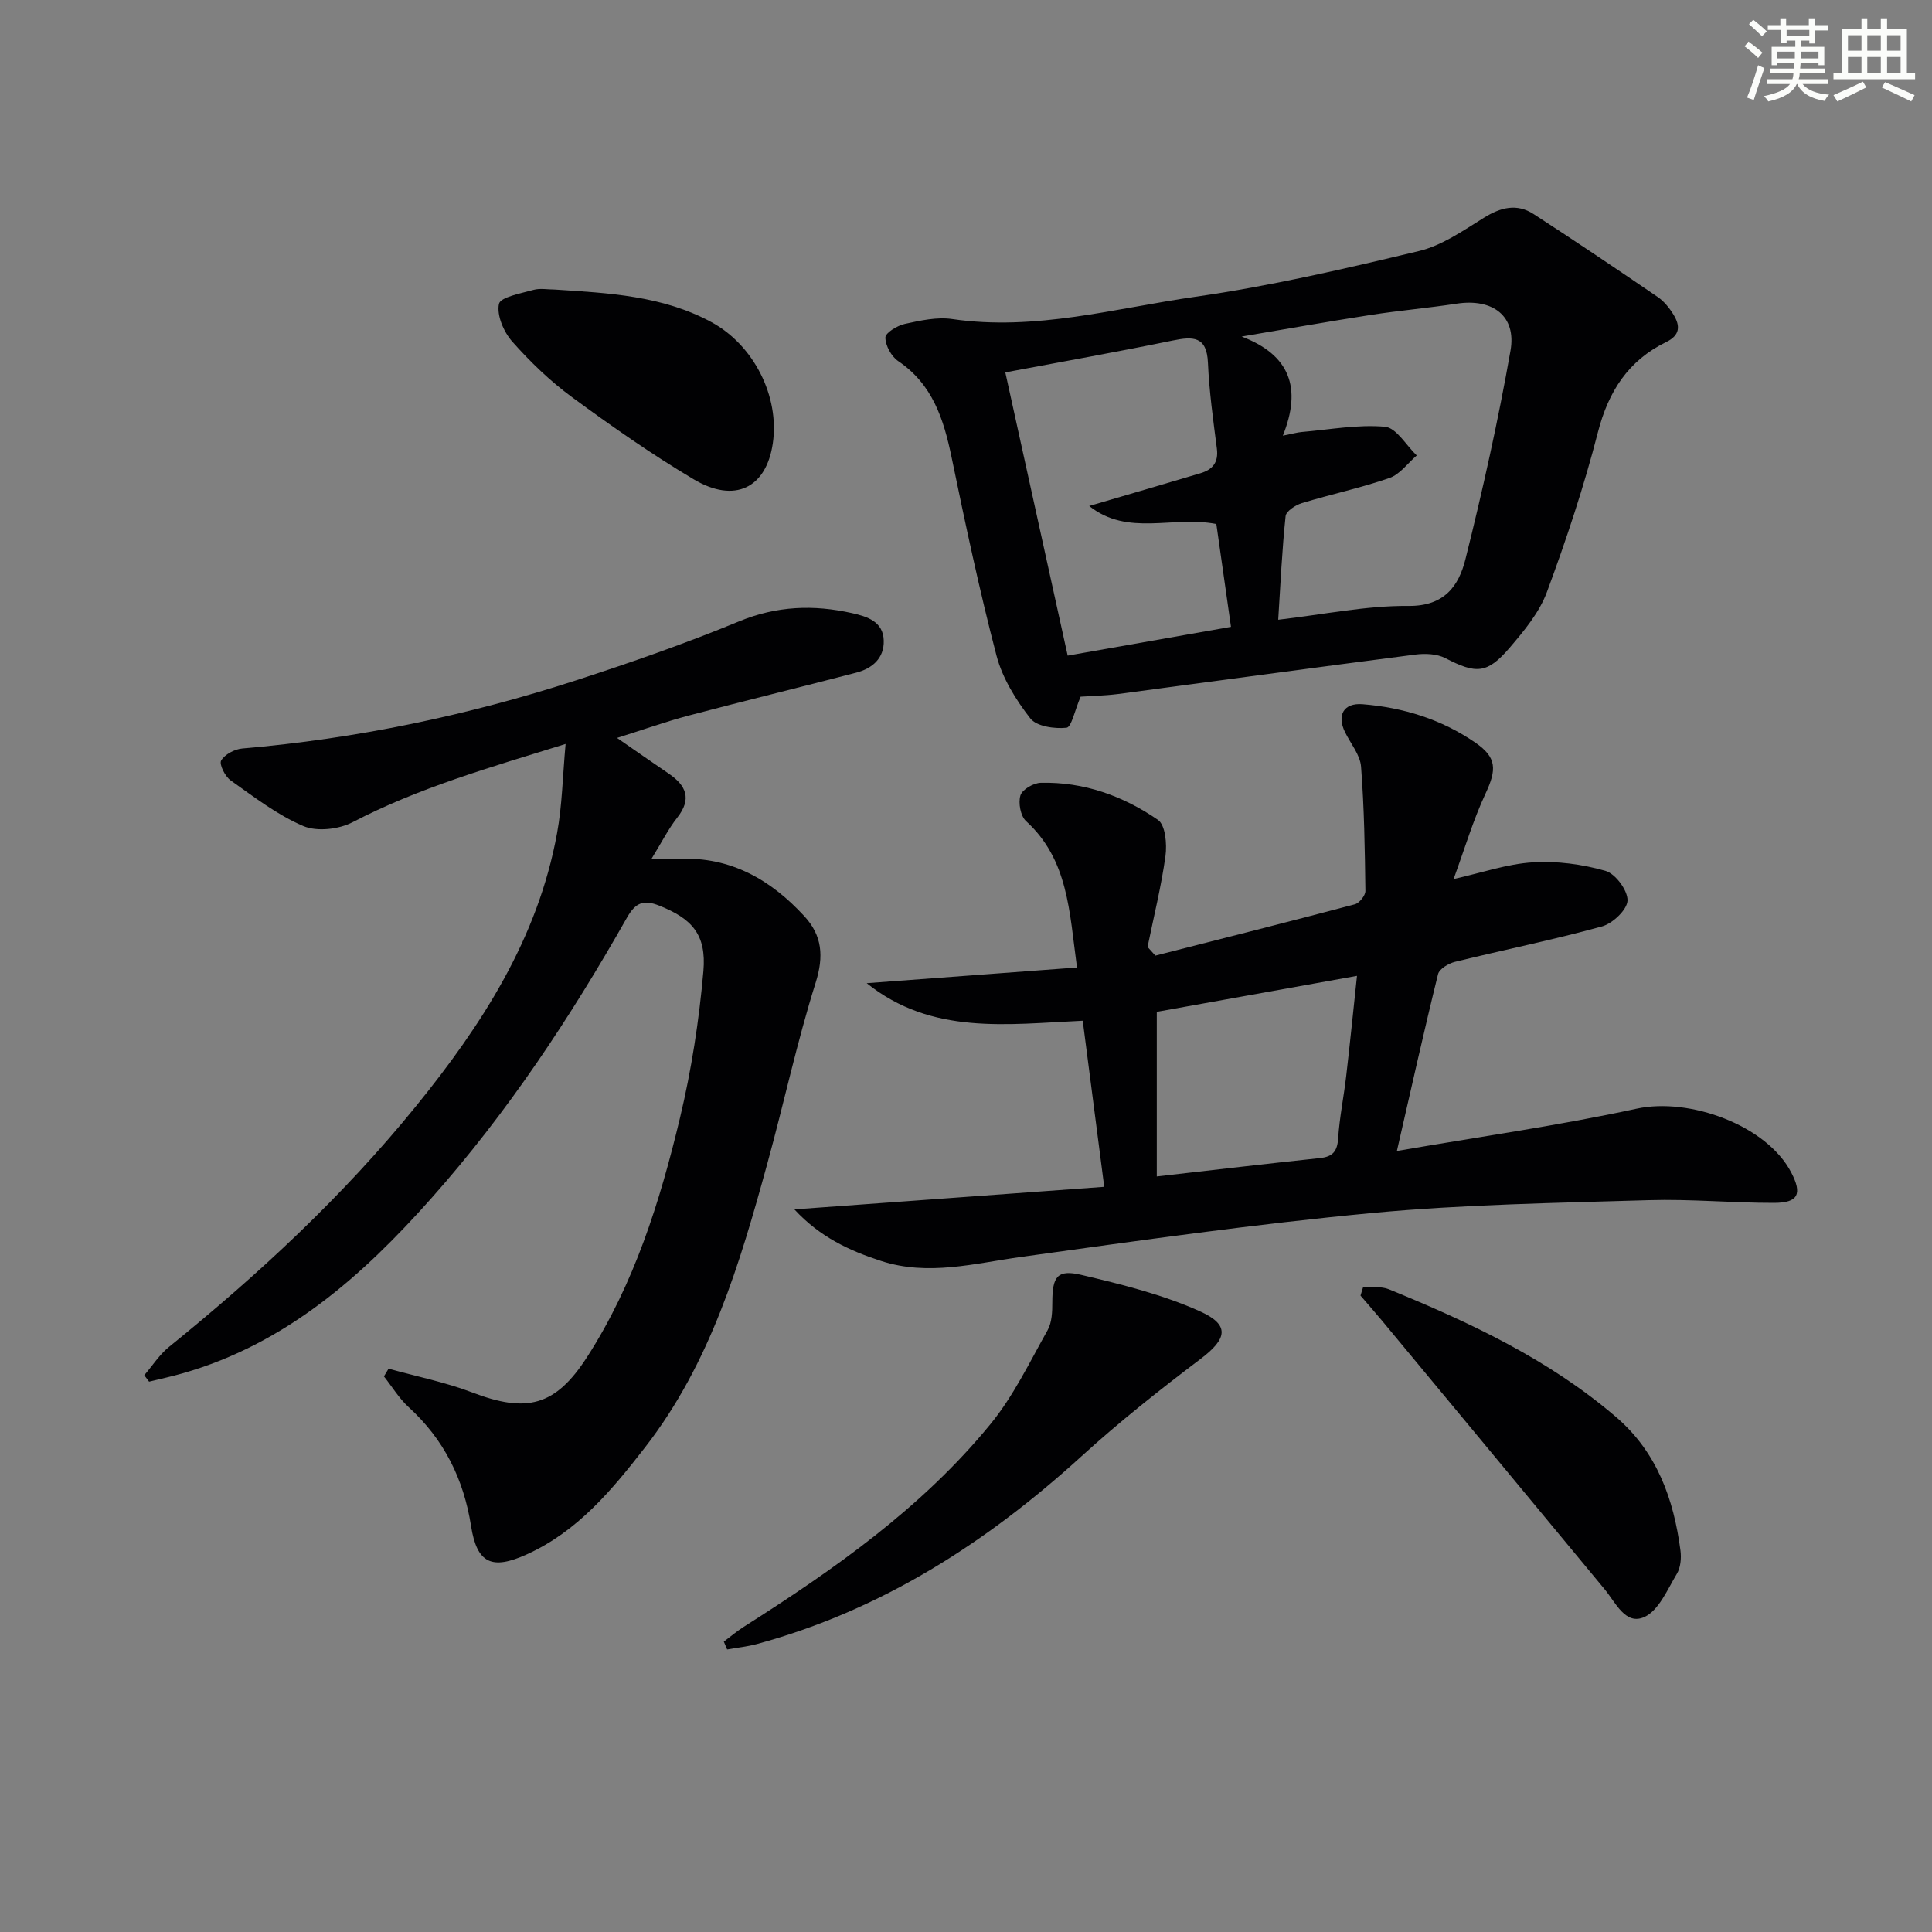 <svg enable-background="new 0 0 400 400" viewBox="0 0 400 400" xmlns="http://www.w3.org/2000/svg"><rect x="0" y="0" width="400" height="400" fill="#808080" stroke="none"/><g fill="#010103"><path d="m117.1 154.03c-15.85 4.91-30.44 9.09-44.08 16.19-2.85 1.49-7.38 2.01-10.21.81-5.39-2.29-10.21-6.03-15.06-9.46-1.15-.81-2.41-3.34-1.96-4.11.74-1.27 2.78-2.35 4.36-2.49 23.6-2.02 46.64-6.83 69.14-14.12 11.37-3.69 22.68-7.64 33.72-12.2 7.8-3.22 15.45-3.49 23.4-1.71 3.1.7 6.45 1.71 6.56 5.69.1 3.67-2.39 5.78-5.71 6.64-11.54 3.01-23.14 5.83-34.68 8.88-4.76 1.26-9.41 2.93-14.83 4.63 4.03 2.79 7.36 5.11 10.72 7.4 3.61 2.47 4.8 5.23 1.74 9.11-1.83 2.32-3.18 5.04-5.33 8.53 2.41 0 4.1.06 5.78-.01 10.65-.44 18.94 4.35 25.87 11.88 3.68 3.99 4.07 8.28 2.34 13.77-3.88 12.32-6.58 25-10.01 37.47-5.69 20.72-11.77 41.28-25.27 58.68-6.89 8.88-13.99 17.44-24.53 22.21-7.2 3.26-10.3 1.92-11.53-5.85-1.54-9.78-5.6-17.94-12.91-24.62-1.99-1.82-3.44-4.24-5.13-6.38.32-.53.64-1.07.96-1.6 5.79 1.61 11.75 2.8 17.34 4.93 11.25 4.3 17.2 2.85 23.76-7.34 9.76-15.16 15.09-32.18 19.23-49.5 2.38-9.96 3.96-20.2 4.85-30.4.66-7.62-2.4-10.87-9.15-13.56-3.21-1.28-4.89-.66-6.68 2.5-11.68 20.6-24.7 40.31-40.47 58.06-14.3 16.11-30.13 30.16-51.5 36.27-2.3.66-4.64 1.16-6.96 1.73-.33-.44-.67-.89-1-1.33 1.7-1.98 3.14-4.27 5.14-5.88 18.56-15.02 35.99-31.2 51.07-49.77 13.65-16.81 25.28-34.77 29.25-56.56 1.06-5.74 1.15-11.68 1.77-18.49z"/><path d="m239.21 197.85c13.77-3.51 27.55-6.98 41.28-10.62.95-.25 2.22-1.83 2.2-2.77-.11-8.59-.24-17.19-.9-25.74-.19-2.44-2.15-4.75-3.31-7.12-1.75-3.54-.28-6.11 3.62-5.8 8.41.68 16.33 3.12 23.33 7.94 4.49 3.09 4.47 5.57 2.11 10.61-2.56 5.49-4.29 11.37-6.59 17.65 5.82-1.3 11.05-3.13 16.37-3.46 5-.32 10.25.39 15.07 1.76 2.07.59 4.63 4.06 4.57 6.14-.06 1.9-3.07 4.76-5.29 5.37-10.06 2.77-20.31 4.84-30.44 7.33-1.34.33-3.23 1.46-3.5 2.55-2.9 11.73-5.52 23.53-8.52 36.61 17.2-2.97 33.55-5.27 49.64-8.76 10.96-2.38 26.92 3.44 32 13.2 2.32 4.45 1.48 6.29-3.53 6.3-8.65.02-17.31-.82-25.94-.56-19.11.58-38.28.87-57.3 2.66-24.29 2.29-48.48 5.74-72.65 9.09-9.69 1.34-19.22 4.01-29 .84-6.53-2.12-12.64-4.92-17.96-10.68 21.7-1.58 42.7-3.11 64.15-4.67-1.59-12.26-3.01-23.21-4.45-34.39-15.7.72-31.24 3.02-44.73-7.77 14.36-1.07 28.71-2.14 43.54-3.25-1.58-11.58-1.79-22.32-10.54-30.3-1.15-1.05-1.65-3.78-1.17-5.33.38-1.23 2.72-2.58 4.21-2.61 8.91-.22 17.06 2.72 24.26 7.68 1.55 1.07 1.89 5.01 1.56 7.46-.87 6.33-2.43 12.57-3.71 18.85.55.61 1.08 1.2 1.62 1.79zm.29 11.64v34.08c12.02-1.37 22.88-2.65 33.76-3.8 2.67-.28 3.62-1.39 3.79-4.1.28-4.3 1.16-8.55 1.66-12.84.78-6.68 1.45-13.37 2.24-20.79-14.64 2.64-28.47 5.12-41.45 7.45z"/><path d="m223.73 144.24c-1.21 2.81-1.89 6.32-2.92 6.43-2.48.26-6.19-.26-7.5-1.94-2.99-3.84-5.77-8.32-6.99-12.97-3.56-13.6-6.47-27.39-9.32-41.16-1.63-7.85-3.93-15.04-11.04-19.84-1.42-.96-2.65-3.22-2.65-4.88 0-.98 2.48-2.48 4.04-2.82 3.21-.7 6.65-1.47 9.82-1 17.18 2.52 33.69-2.24 50.34-4.62 15.56-2.22 30.95-5.8 46.25-9.46 4.78-1.14 9.19-4.24 13.49-6.91 3.46-2.15 6.8-2.99 10.25-.76 8.65 5.6 17.19 11.36 25.7 17.17 1.33.91 2.45 2.3 3.3 3.7 1.38 2.27 1.39 4.22-1.54 5.64-7.84 3.82-11.96 10.22-14.14 18.71-2.88 11.2-6.54 22.23-10.56 33.07-1.56 4.22-4.71 8-7.7 11.5-4.67 5.46-6.96 5.45-13.32 2.16-1.74-.9-4.17-1-6.19-.74-20.57 2.65-41.11 5.46-61.67 8.18-2.83.35-5.65.4-7.65.54zm41.87-54.04c2.04-.4 2.97-.68 3.92-.76 5.75-.49 11.56-1.59 17.22-1.09 2.35.21 4.4 3.86 6.58 5.95-1.86 1.6-3.48 3.91-5.64 4.66-5.93 2.06-12.11 3.37-18.13 5.2-1.32.4-3.27 1.67-3.38 2.69-.74 7.01-1.06 14.06-1.53 21.46 9.5-1.1 18.25-2.94 26.98-2.86 7.47.07 10.41-4.19 11.78-9.66 3.57-14.28 6.78-28.69 9.33-43.18 1.27-7.21-3.7-10.87-11.13-9.74-5.9.9-11.87 1.42-17.77 2.33-8.94 1.39-17.84 2.97-26.76 4.48 9.98 3.79 12.51 10.62 8.53 20.52zm-57.46-13.1c4.24 19.25 8.56 38.89 12.91 58.64 11.63-2.05 22.65-3.99 33.81-5.96-1.09-7.69-2.08-14.66-3.03-21.29-9-1.78-18.29 2.66-26.32-3.73 8.11-2.38 15.56-4.56 23-6.77 2.53-.75 3.8-2.23 3.43-5.11-.76-5.91-1.59-11.84-1.85-17.78-.24-5.54-3.1-5.45-7.29-4.6-11.34 2.33-22.74 4.36-34.66 6.6z"/><path d="m149.86 339.88c1.36-1.02 2.66-2.13 4.09-3.04 18.75-11.91 36.9-24.63 51.09-41.96 4.78-5.83 8.13-12.85 11.86-19.49.9-1.61.97-3.83.97-5.77.01-5.31 1.01-6.85 6-5.67 8.32 1.96 16.78 4.05 24.53 7.53 6.35 2.85 5.65 5.72.17 9.87-8.49 6.42-16.86 13.05-24.72 20.21-19.6 17.83-41.34 31.81-67.14 38.82-2.01.54-4.1.75-6.16 1.12-.23-.54-.46-1.08-.69-1.62z"/><path d="m282.23 266.44c1.78.14 3.74-.16 5.32.49 16.78 6.87 33.15 14.53 47.07 26.48 8.43 7.24 11.9 16.95 13.3 27.59.21 1.57.04 3.53-.74 4.83-1.95 3.24-3.73 7.58-6.73 8.95-3.91 1.78-5.93-2.97-8.22-5.73-15.35-18.55-30.73-37.09-46.1-55.62-1.46-1.75-2.97-3.46-4.45-5.19.18-.61.37-1.21.55-1.8z"/><path d="m114.9 59.95c11.11.72 22.26 1.26 32.38 6.74 8.77 4.75 14.15 15.36 12.72 25.11-1.35 9.22-7.87 12.5-16.39 7.43-8.69-5.17-17.02-11-25.17-16.99-4.52-3.32-8.66-7.31-12.38-11.51-1.77-2-3.25-5.44-2.76-7.8.29-1.42 4.56-2.19 7.14-2.91 1.38-.39 2.97-.07 4.46-.07z"/></g><path d="m361.2 9.6.8-1c.9.7 1.9 1.4 2.9 2.3l-.9 1.1c-1-1-2-1.8-2.8-2.4zm.5 10.6c.9-2.1 1.6-4.3 2.3-6.7.4.2.8.4 1.3.6-.7 2.1-1.5 4.3-2.2 6.6zm.4-15.2.9-.9c1 .8 2 1.6 2.8 2.4l-1 1c-.9-.9-1.8-1.7-2.7-2.5zm12.5-1.2h1.2v1.4h2.7v1.1h-2.7v2.7h-1.2v-.6h-1.8v1.3h4.9v3.8h-1.2v-.5h-3.7c0 .4-.1.9-.1 1.2h5.1v1h-5.2c0 .5-.1.9-.2 1.2h6v1h-5.2c1.1 1.3 2.9 2 5.5 2.2-.4.4-.7.8-.9 1.3-2.9-.5-4.8-1.6-5.7-3.5h-.1c-.8 1.7-2.7 2.9-5.9 3.6-.2-.4-.6-.8-.9-1.1 2.8-.6 4.6-1.4 5.4-2.5h-4.8v-1h5.3c.1-.3.2-.7.2-1.2h-4.9v-1h5c0-.4 0-.8.1-1.2h-3.5v.5h-1.2v-3.8h4.9v-1.3h-1.8v.5h-1.2v-2.7h-2.7v-1h2.6v-1.4h1.2v1.4h4.7v-1.4zm-6.6 8.3h3.6c0-.4 0-.9 0-1.4h-3.6zm1.9-4.6h4.7v-1.3h-4.7zm6.6 3.2h-3.7v1.4h3.7z" fill="#fbfcfa"/><path d="m385.3 3.8h1.3v2.2h2.8v-2.2h1.3v2.2h4.1v9.1h1.7v1.3h-16.9v-1.3h1.7v-9.1h4.1v-2.2zm.4 13.1.7 1.2c-1.8.9-3.8 1.9-6 2.9-.2-.4-.5-.8-.8-1.3 2.3-1 4.3-1.9 6.1-2.8zm-3.1-6.4h2.8v-3.2h-2.8zm0 4.6h2.8v-3.3h-2.8zm4-4.6h2.8v-3.2h-2.8zm0 4.6h2.8v-3.3h-2.8zm3.7 1.9c2.1.9 4.1 1.8 6.1 2.7l-.7 1.3c-2.2-1.1-4.2-2-6.1-2.9zm3.2-9.7h-2.8v3.2h2.8zm-2.8 7.8h2.8v-3.3h-2.8z" fill="#fbfcfa"/></svg>
